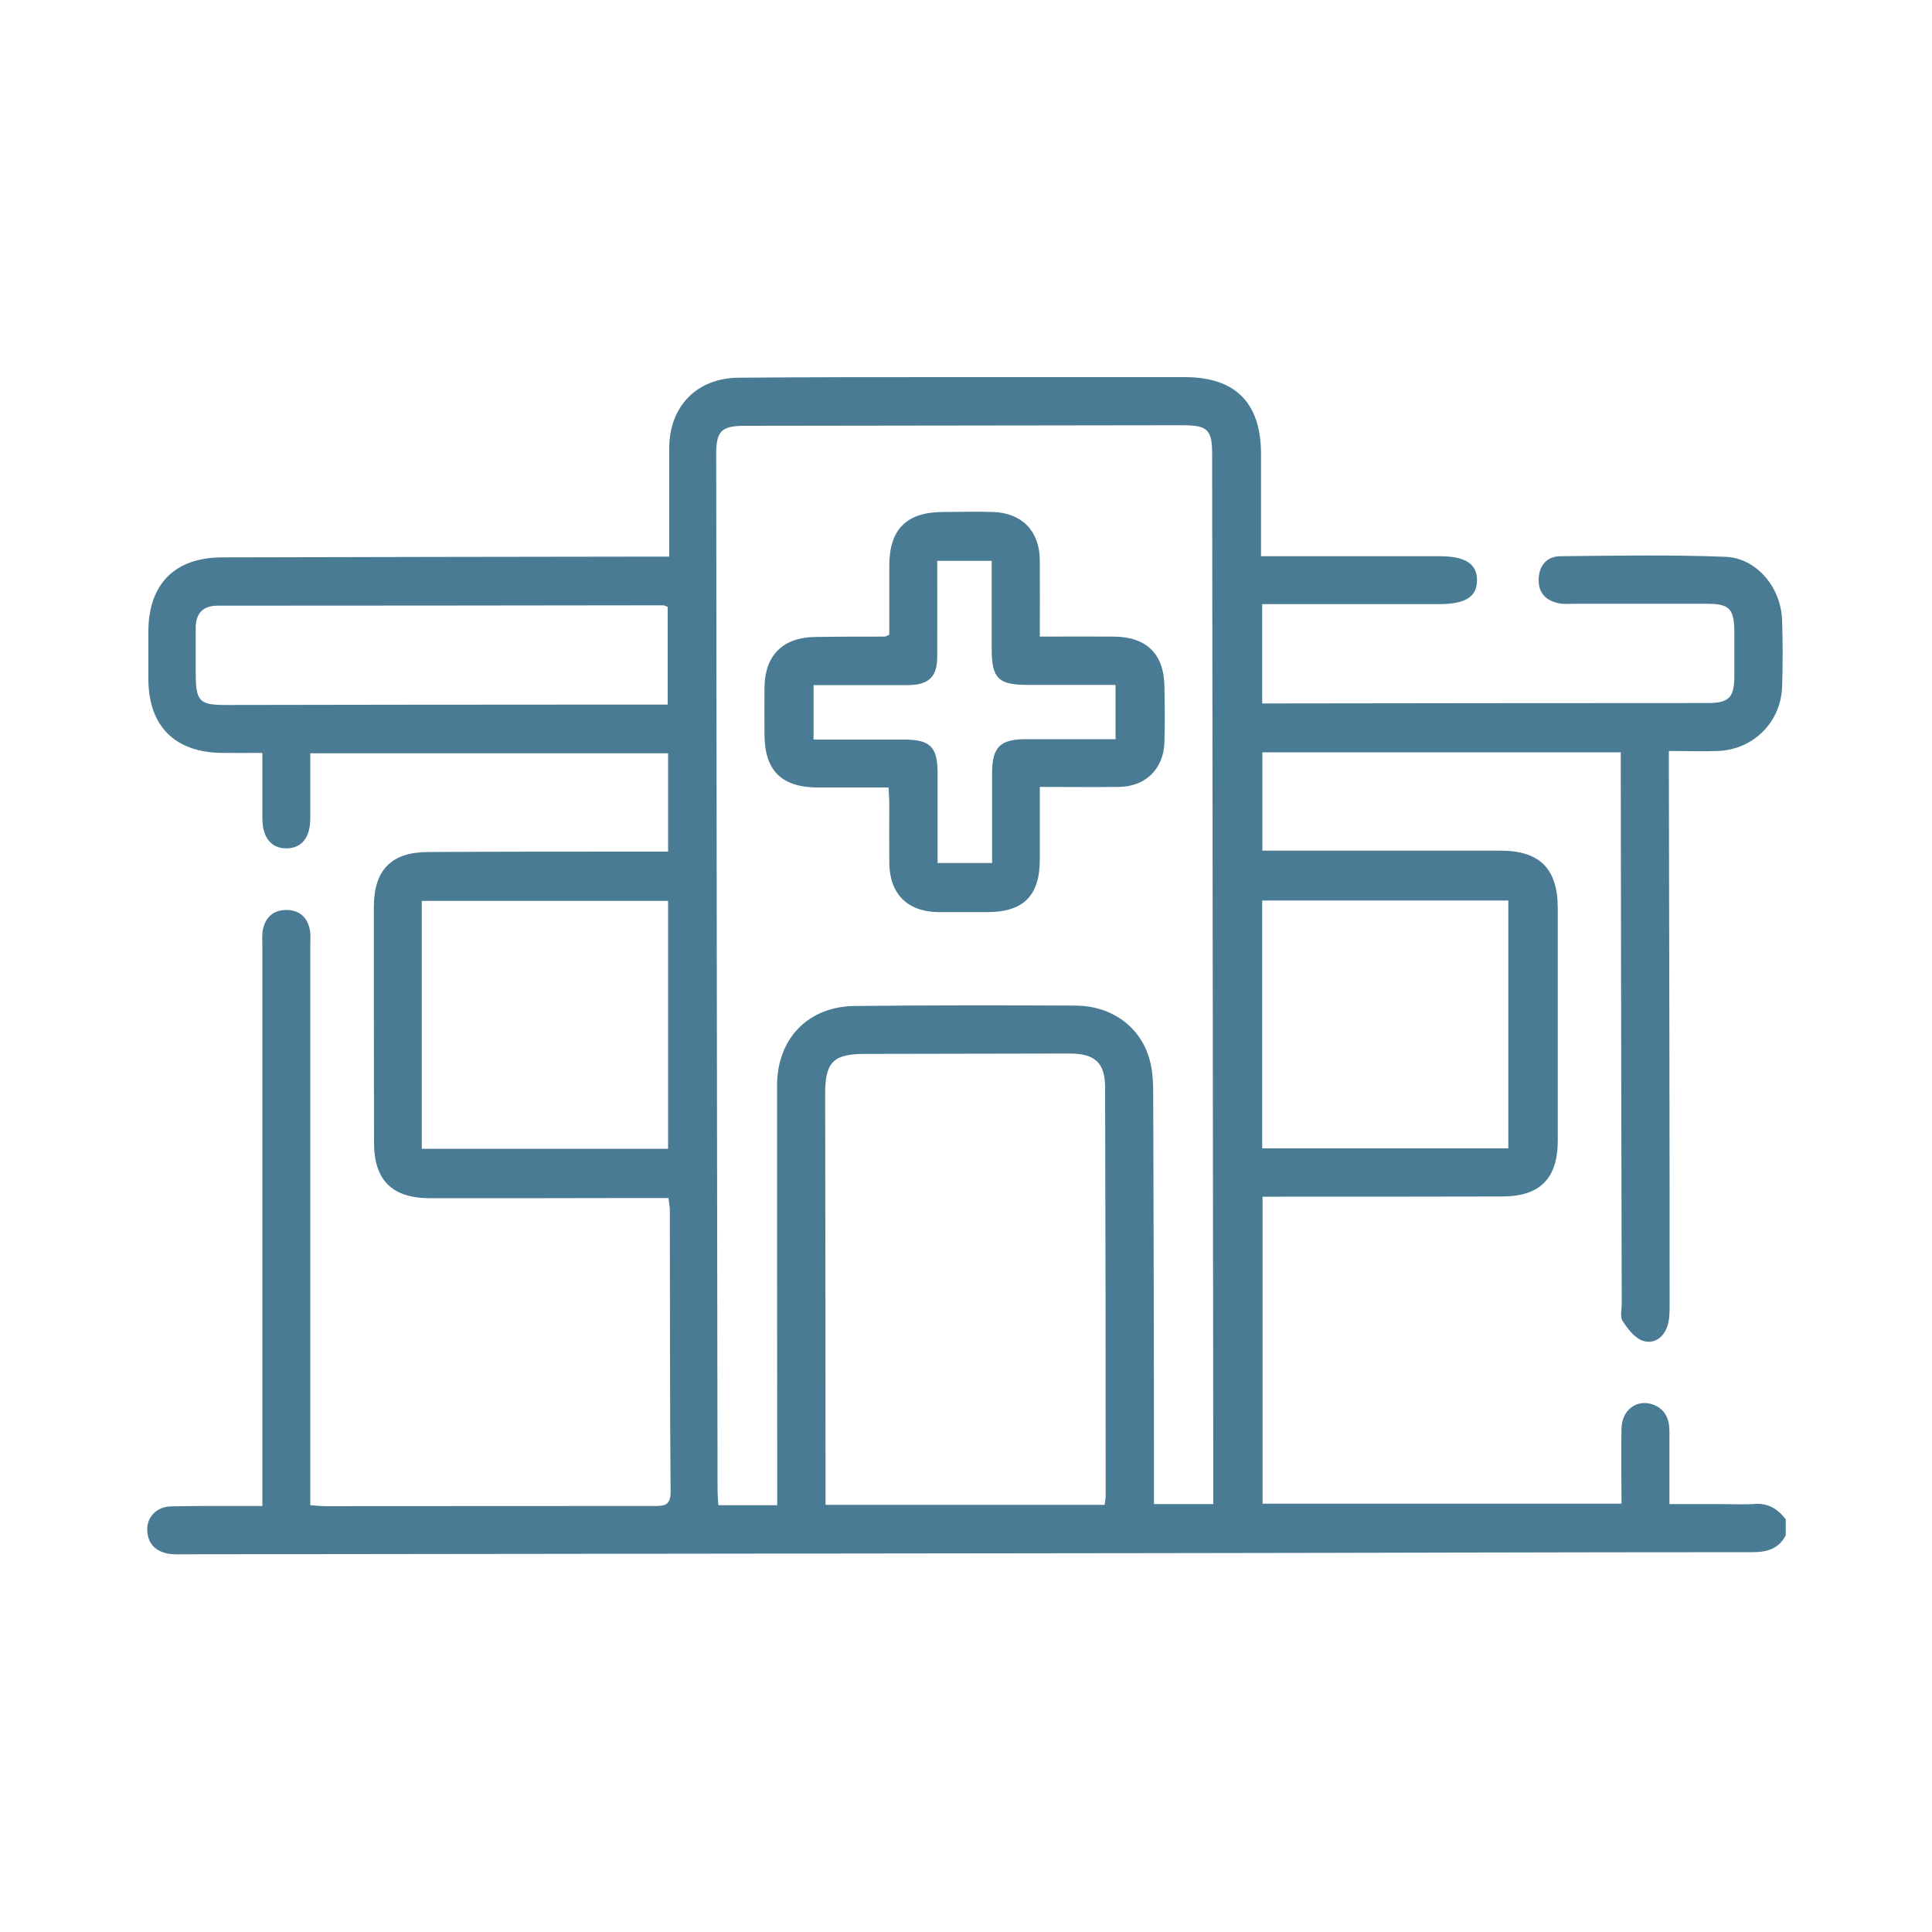 <?xml version="1.0" encoding="UTF-8"?> <svg xmlns="http://www.w3.org/2000/svg" id="Layer_1" viewBox="0 0 100 100"><defs><style>.cls-1{fill:#497b94;}</style></defs><path class="cls-1" d="M90.8,77.85c-.58,.03-1.16,0-1.74,0h-2.65c0-1.35,0-2.56,0-3.77,0-.63-.22-1.15-.85-1.38-.83-.3-1.6,.27-1.63,1.21-.03,1.29,0,2.58,0,3.92h-18.58v-15.89h.97c3.81,0,7.62,0,11.43-.01,1.96,0,2.88-.93,2.88-2.9,0-4,0-8.01,0-12.01,0-2.06-.93-2.99-2.97-2.99-3.81,0-7.62,0-11.43,0-.29,0-.59,0-.89,0v-5.09h18.55c0,.42,0,.78,0,1.13,.01,9.14,.03,18.28,.05,27.42,0,.3-.1,.68,.05,.89,.26,.4,.61,.86,1.02,1.01,.57,.21,1.09-.14,1.29-.74,.12-.36,.12-.76,.12-1.14,0-9.17-.02-18.33-.04-27.5,0-.35,0-.7,0-1.14,.92,0,1.74,.03,2.56,0,1.82-.08,3.23-1.49,3.3-3.3,.04-1.16,.04-2.32,0-3.48-.06-1.69-1.32-3.21-2.94-3.27-2.84-.11-5.69-.06-8.53-.03-.69,0-1.11,.47-1.13,1.19-.02,.72,.39,1.12,1.07,1.25,.27,.05,.55,.02,.83,.02,2.26,0,4.53,0,6.79,0,1.19,0,1.43,.25,1.44,1.47,0,.75,0,1.49,0,2.24,0,1.15-.27,1.43-1.4,1.43-7.4,0-14.8,.01-22.2,.02-.27,0-.54,0-.84,0v-5.14c.33,0,.6,0,.87,0,2.76,0,5.52,0,8.28,0,1.36,0,1.96-.37,1.97-1.22,.01-.86-.6-1.26-1.93-1.26-2.76,0-5.52,0-8.28,0-.3,0-.59,0-.97,0,0-1.82,0-3.55,0-5.28,0-2.66-1.32-3.99-3.95-3.99-4.14,0-8.28,0-12.42,0-3.56,0-7.12,0-10.68,.03-2.15,.02-3.56,1.47-3.58,3.61,0,.86,0,1.71,0,2.57,0,1.01,0,2.02,0,3.08-.39,0-.66,0-.94,0-7.4,.01-14.8,.02-22.2,.04-2.44,0-3.8,1.37-3.82,3.79,0,.86,0,1.71,0,2.57,.03,2.38,1.37,3.72,3.77,3.76,.68,.01,1.37,0,2.13,0,0,1.17,0,2.27,0,3.37,0,1.03,.47,1.59,1.28,1.57,.77-.02,1.2-.57,1.2-1.56,0-1.1,0-2.2,0-3.36h18.52v5.09c-.39,0-.72,0-1.05,0-3.78,0-7.57,0-11.35,.02-1.93,0-2.83,.93-2.83,2.86,0,4.06,0,8.12,.01,12.18,0,1.95,.93,2.88,2.91,2.88,3.45,0,6.9,0,10.35-.01,.66,0,1.31,0,1.98,0,.03,.24,.06,.4,.07,.56,.01,4.89,0,9.77,.04,14.66,0,.71-.34,.72-.87,.72-5.66,0-11.32,0-16.98,.01-.24,0-.48-.03-.8-.05v-.94c0-9.33,0-18.66,0-28,0-.28,.03-.56-.02-.83-.12-.65-.53-1.03-1.2-1.04-.67-.01-1.09,.36-1.23,1-.06,.29-.03,.6-.03,.91,0,9.31,0,18.61,0,27.91v1.03c-.41,0-.71,0-1.01,0-1.24,0-2.49-.01-3.73,.02-.72,.02-1.23,.54-1.22,1.2,.01,.71,.41,1.12,1.09,1.25,.29,.05,.61,.03,.91,.03,16.68-.02,33.35-.04,50.03-.06,10.35-.01,20.71-.05,31.06-.05,.76,0,1.35-.17,1.72-.87v-.83c-.4-.53-.9-.84-1.61-.8ZM29.74,36.47c-6.01,0-12.03,.01-18.04,.02-1.38,0-1.56-.19-1.57-1.59,0-.8,0-1.6,0-2.4,0-.73,.35-1.14,1.11-1.15,7.69,0,15.39-.01,23.08-.02,.05,0,.1,.03,.24,.08v5.06c-1.64,0-3.23,0-4.82,0Zm4.84,22.99h-12.75v-12.83h12.75v12.83Zm22.61,18.43h-14.46c0-.35,0-.64,0-.93,0-6.79-.01-13.57-.02-20.36,0-1.63,.43-2.05,2.06-2.05,3.53,0,7.06-.02,10.59-.02,1.32,0,1.84,.48,1.84,1.77,.02,7.03,.03,14.07,.03,21.1,0,.13-.03,.27-.05,.49Zm5.63-.04h-3.09c0-.33,0-.65,0-.97,0-6.76-.02-13.53-.04-20.29,0-.57-.03-1.17-.18-1.72-.46-1.71-1.95-2.81-3.84-2.82-3.81-.02-7.62-.02-11.43,.02-2.41,.02-4.02,1.69-4.02,4.12,0,6.9,0,13.8,.01,20.71,0,.32,0,.65,0,1.01h-3.05c-.02-.32-.04-.61-.04-.9-.03-17.84-.05-35.67-.07-53.51,0-1.18,.27-1.46,1.47-1.46,7.56-.01,15.13-.02,22.69-.03,1.27,0,1.51,.24,1.51,1.48,.02,17.81,.04,35.62,.06,53.42,0,.29,0,.59,0,.93Zm2.51-31.24h12.74v12.83h-12.74v-12.83Z"></path><path class="cls-1" d="M57.66,32.95c-1.24-.01-2.48,0-3.84,0,0-1.4,.01-2.69,0-3.98-.02-1.49-.93-2.42-2.42-2.47-.85-.03-1.71,0-2.57,0-1.9,0-2.8,.89-2.8,2.77,0,1.21,0,2.41,0,3.58-.14,.06-.18,.1-.23,.1-1.21,0-2.43,0-3.64,.02-1.64,.03-2.56,.95-2.59,2.58-.01,.83,0,1.66,0,2.48,.01,1.85,.88,2.72,2.74,2.73,1.21,0,2.41,0,3.68,0,.02,.34,.04,.6,.04,.87,0,1.02-.01,2.04,0,3.06,.03,1.6,.95,2.5,2.54,2.52,.86,0,1.71,0,2.57,0,1.83-.01,2.67-.85,2.68-2.69,0-1.23,0-2.47,0-3.79,1.44,0,2.79,.02,4.13,0,1.36-.03,2.27-.94,2.32-2.29,.03-.96,.02-1.93,0-2.9-.02-1.69-.92-2.58-2.63-2.59Zm.1,5.31h-2.18c-.83,0-1.65,0-2.48,0-1.33,0-1.74,.41-1.75,1.72,0,1.54,0,3.08,0,4.69h-2.82c0-1.56,0-3.1,0-4.63,0-1.39-.37-1.76-1.76-1.76-1.54,0-3.07,0-4.66,0v-2.82c1.22,0,2.42,0,3.62,0,.44,0,.88,0,1.32,0,1.03-.02,1.46-.44,1.46-1.46,.01-1.62,0-3.25,0-4.97h2.82c0,1.55,0,3.05,0,4.56,0,1.51,.34,1.86,1.83,1.86,1.51,0,3.02,0,4.58,0v2.82Z"></path></svg> 